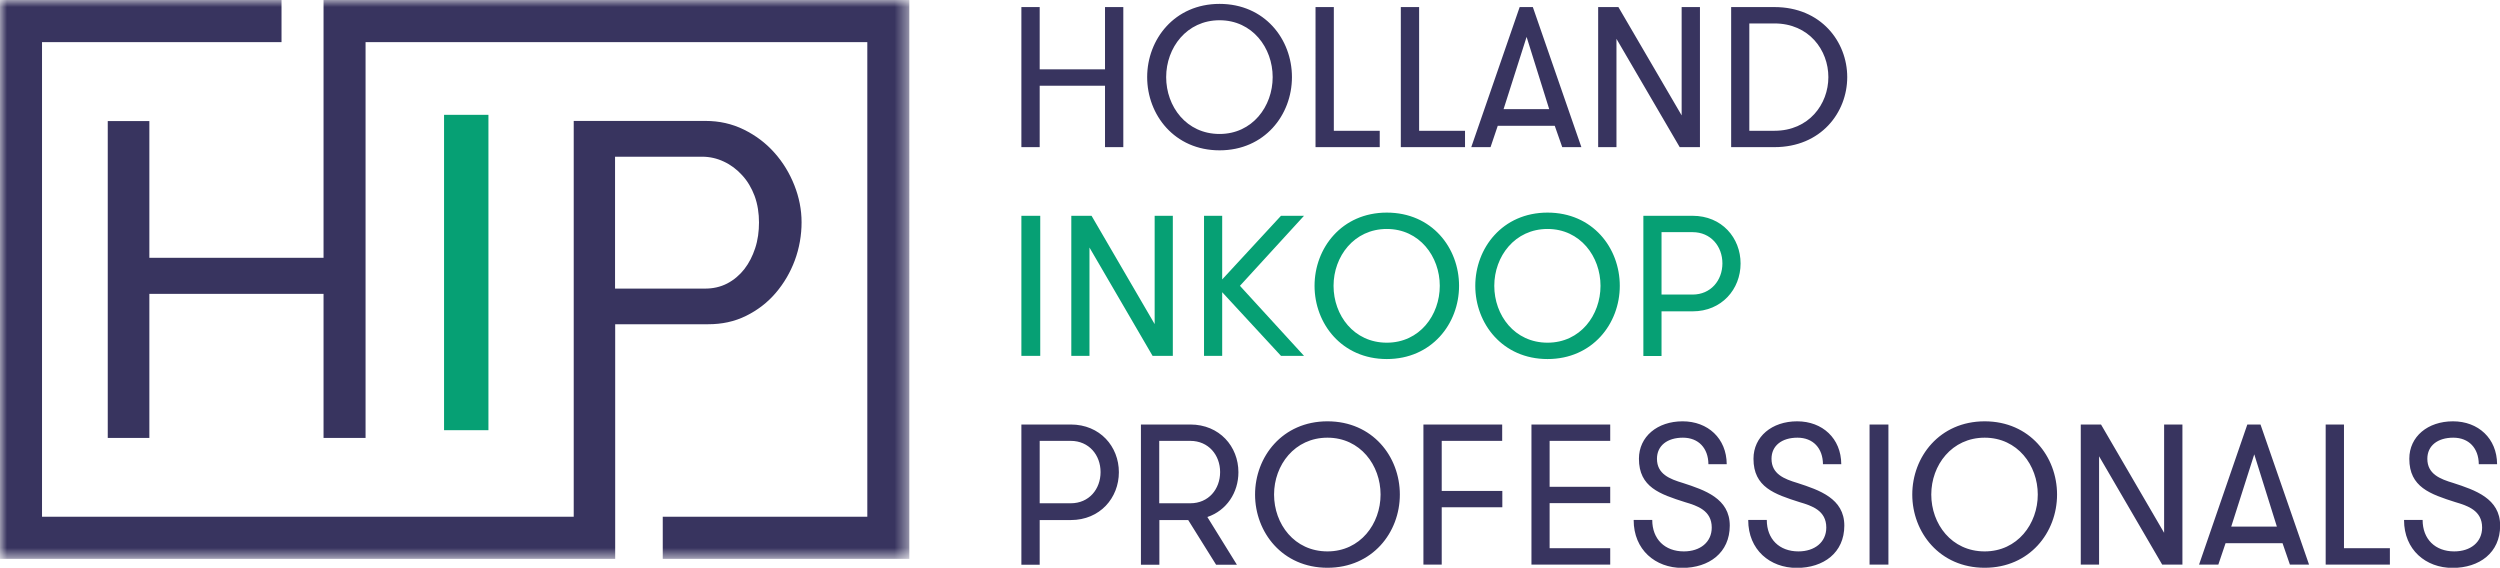 <svg xmlns="http://www.w3.org/2000/svg" xmlns:xlink="http://www.w3.org/1999/xlink" id="Layer_2" data-name="Layer 2" viewBox="0 0 180.27 40.94"><defs><mask id="mask" x="0" y="0" width="65.58" height="40.3" maskUnits="userSpaceOnUse"><g id="mask-2"><polygon id="path-1" points="0 0 65.58 0 65.58 40.3 0 40.3 0 0" style="fill: #fff;"></polygon></g></mask></defs><g id="Laag_1" data-name="Laag 1"><g><polygon id="Path" points="32.02 31.02 35.22 31.02 35.22 8.28 32.02 8.28 32.02 31.02" style="fill: #06a074;"></polygon><g style="mask: url(#mask);"><path id="Shape" d="m3.03,3.04v34.22h38.34v-5.68h0V8.72h9.51c.97,0,1.9.2,2.77.63.83.41,1.57.96,2.19,1.66.62.69,1.1,1.49,1.44,2.35.34.86.52,1.75.52,2.67s-.16,1.86-.49,2.75c-.32.86-.78,1.65-1.38,2.35-.59.69-1.31,1.24-2.12,1.64-.86.43-1.78.61-2.74.61h-6.71v16.92H0V0h20.3v3.04H3.03Zm41.33,17.77h6.48c.56,0,1.1-.11,1.6-.37.48-.25.89-.6,1.23-1.03.35-.45.6-.96.78-1.5.2-.6.28-1.24.28-1.87s-.09-1.3-.32-1.92c-.21-.55-.5-1.06-.9-1.49-.37-.41-.82-.75-1.32-.98-.49-.23-1.01-.35-1.56-.35h-6.28v9.51Zm-21.03-12.08h0v9.86h-12.56v-9.86h-3v22.85h3v-10.39h12.56v10.39h3.03V3.04h36.18v34.22h-14.75v3.04h17.78V0H23.33v8.72Z" style="fill: #38345f;"></path></g><path id="Shape-2" data-name="Shape" d="m79.68,10.61v-4.43h-4.71v4.43h-1.32V.51h1.32v4.49h4.71V.51h1.32v10.1h-1.32Zm8.26.23c-3.25,0-5.22-2.56-5.22-5.28s1.97-5.28,5.22-5.28,5.22,2.54,5.22,5.28-1.98,5.28-5.22,5.28Zm0-1.18c2.37,0,3.83-1.99,3.83-4.1s-1.46-4.1-3.83-4.1-3.85,1.98-3.85,4.1,1.46,4.1,3.85,4.1Zm8.24-.23h3.31v1.18h-4.63V.51h1.32v8.92Zm6.15,0h3.31v1.18h-4.63V.51h1.32v8.92Zm11.71,1.18h-1.39l-.54-1.54h-4.11l-.52,1.54h-1.39l3.49-10.1h.95l3.5,10.1Zm-2.33-2.74l-1.63-5.21-1.66,5.21h3.3Zm4.99-7.36l4.56,7.81V.51h1.32v10.1h-1.46l-4.56-7.81v7.81h-1.32V.51h1.46Zm8.13,0h3.12c3.36,0,5.25,2.5,5.25,5.05s-1.89,5.05-5.25,5.05h-3.12V.51Zm3.12,1.18h-1.81v7.74h1.81c2.49,0,3.89-1.92,3.89-3.87s-1.4-3.87-3.89-3.87Z" style="fill: #38345f;"></path><path id="Shape-3" data-name="Shape" d="m73.65,25.66v-10.1h1.36v10.1h-1.36Zm5.06-10.1l4.55,7.81v-7.81h1.31v10.1h-1.46l-4.55-7.81v7.81h-1.31v-10.1h1.46Zm13.66,10.1l-4.24-4.59v4.59h-1.31v-10.1h1.31v4.59l4.24-4.59h1.66l-4.62,5.05,4.62,5.05h-1.66Zm7.63.23c-3.25,0-5.21-2.56-5.21-5.28s1.96-5.28,5.21-5.28,5.21,2.54,5.21,5.28-1.98,5.28-5.21,5.28Zm0-1.18c2.37,0,3.82-1.99,3.82-4.1s-1.46-4.1-3.82-4.1-3.84,1.98-3.84,4.1,1.46,4.1,3.84,4.1Zm11.59,1.18c-3.25,0-5.21-2.56-5.21-5.28s1.96-5.28,5.21-5.28,5.21,2.54,5.21,5.28-1.98,5.28-5.21,5.28Zm0-1.18c2.37,0,3.82-1.99,3.82-4.1s-1.46-4.1-3.82-4.1-3.84,1.98-3.84,4.1,1.46,4.1,3.84,4.1Zm6.91.95v-10.1h3.55c2.11,0,3.46,1.59,3.46,3.44s-1.36,3.45-3.46,3.45h-2.24v3.22h-1.31Zm3.55-4.42c1.31,0,2.15-1.02,2.15-2.25s-.84-2.25-2.15-2.25h-2.24v4.5h2.24Z" style="fill: #06a074;"></path><path id="Shape-4" data-name="Shape" d="m73.65,40.71v-10.1h3.56c2.11,0,3.47,1.59,3.47,3.44s-1.36,3.45-3.47,3.45h-2.24v3.22h-1.32Zm3.56-4.42c1.32,0,2.15-1.02,2.15-2.25s-.84-2.25-2.15-2.25h-2.24v4.5h2.24Zm5.06,4.42v-10.1h3.56c2.11,0,3.47,1.59,3.47,3.44,0,1.47-.85,2.76-2.24,3.23l2.13,3.44h-1.5l-2.01-3.22h-2.08v3.22h-1.32Zm3.56-4.42c1.32,0,2.15-1.02,2.15-2.25s-.84-2.25-2.15-2.25h-2.24v4.5h2.24Zm9.89,4.65c-3.25,0-5.22-2.56-5.22-5.28s1.97-5.28,5.22-5.28,5.22,2.54,5.22,5.28-1.98,5.28-5.22,5.28Zm0-1.18c2.37,0,3.83-1.99,3.83-4.1s-1.46-4.1-3.83-4.1-3.85,1.98-3.85,4.1,1.46,4.1,3.85,4.1Zm12.61-7.97h-4.37v3.61h4.37v1.18h-4.37v4.13h-1.32v-10.1h5.68v1.18Zm7.78,0h-4.37v3.31h4.37v1.18h-4.37v3.25h4.37v1.18h-5.68v-10.1h5.68v1.18Zm1.71,5.7h1.32c0,1.39.91,2.27,2.28,2.27,1.17,0,2.01-.66,2.01-1.72,0-1.23-1.04-1.57-1.92-1.83-1.82-.58-3.33-1.08-3.33-3.13,0-1.6,1.33-2.7,3.15-2.7s3.17,1.23,3.18,3.09h-1.32c-.01-1.15-.71-1.91-1.84-1.91s-1.87.58-1.87,1.52c0,1.1.91,1.46,1.88,1.75,1.56.51,3.37,1.11,3.37,3.07s-1.5,3.05-3.43,3.05-3.5-1.3-3.5-3.45Zm8.26,0h1.32c0,1.39.91,2.27,2.28,2.27,1.17,0,2.01-.66,2.01-1.72,0-1.23-1.04-1.57-1.92-1.83-1.82-.58-3.33-1.08-3.33-3.13,0-1.6,1.33-2.7,3.15-2.7s3.17,1.23,3.18,3.09h-1.32c-.01-1.15-.71-1.91-1.84-1.91s-1.87.58-1.87,1.52c0,1.1.91,1.46,1.88,1.75,1.56.51,3.37,1.11,3.37,3.07s-1.5,3.05-3.43,3.05-3.5-1.3-3.5-3.45Zm8.73,3.22v-10.1h1.36v10.1h-1.36Zm8.3.23c-3.25,0-5.22-2.56-5.22-5.28s1.97-5.28,5.22-5.28,5.22,2.54,5.22,5.28-1.98,5.28-5.22,5.28Zm0-1.18c2.37,0,3.83-1.99,3.83-4.1s-1.46-4.1-3.83-4.1-3.85,1.98-3.85,4.1,1.46,4.1,3.85,4.1Zm8.39-9.15l4.55,7.81v-7.81h1.32v10.1h-1.46l-4.55-7.81v7.81h-1.32v-10.1h1.46Zm15.01,10.1h-1.39l-.53-1.54h-4.11l-.52,1.54h-1.39l3.48-10.1h.95l3.5,10.1Zm-2.33-2.74l-1.63-5.21-1.66,5.21h3.3Zm4.84,1.56h3.31v1.18h-4.63v-10.1h1.32v8.92Zm4.35-2.04h1.32c0,1.39.91,2.27,2.28,2.27,1.17,0,2.01-.66,2.01-1.72,0-1.23-1.04-1.57-1.92-1.83-1.82-.58-3.33-1.08-3.33-3.13,0-1.6,1.33-2.7,3.15-2.7s3.17,1.23,3.18,3.09h-1.32c-.01-1.15-.71-1.91-1.84-1.91s-1.87.58-1.87,1.52c0,1.1.91,1.46,1.88,1.75,1.56.51,3.37,1.11,3.37,3.07s-1.5,3.05-3.43,3.05-3.5-1.3-3.5-3.45Z" style="fill: #38345f;"></path></g></g></svg>